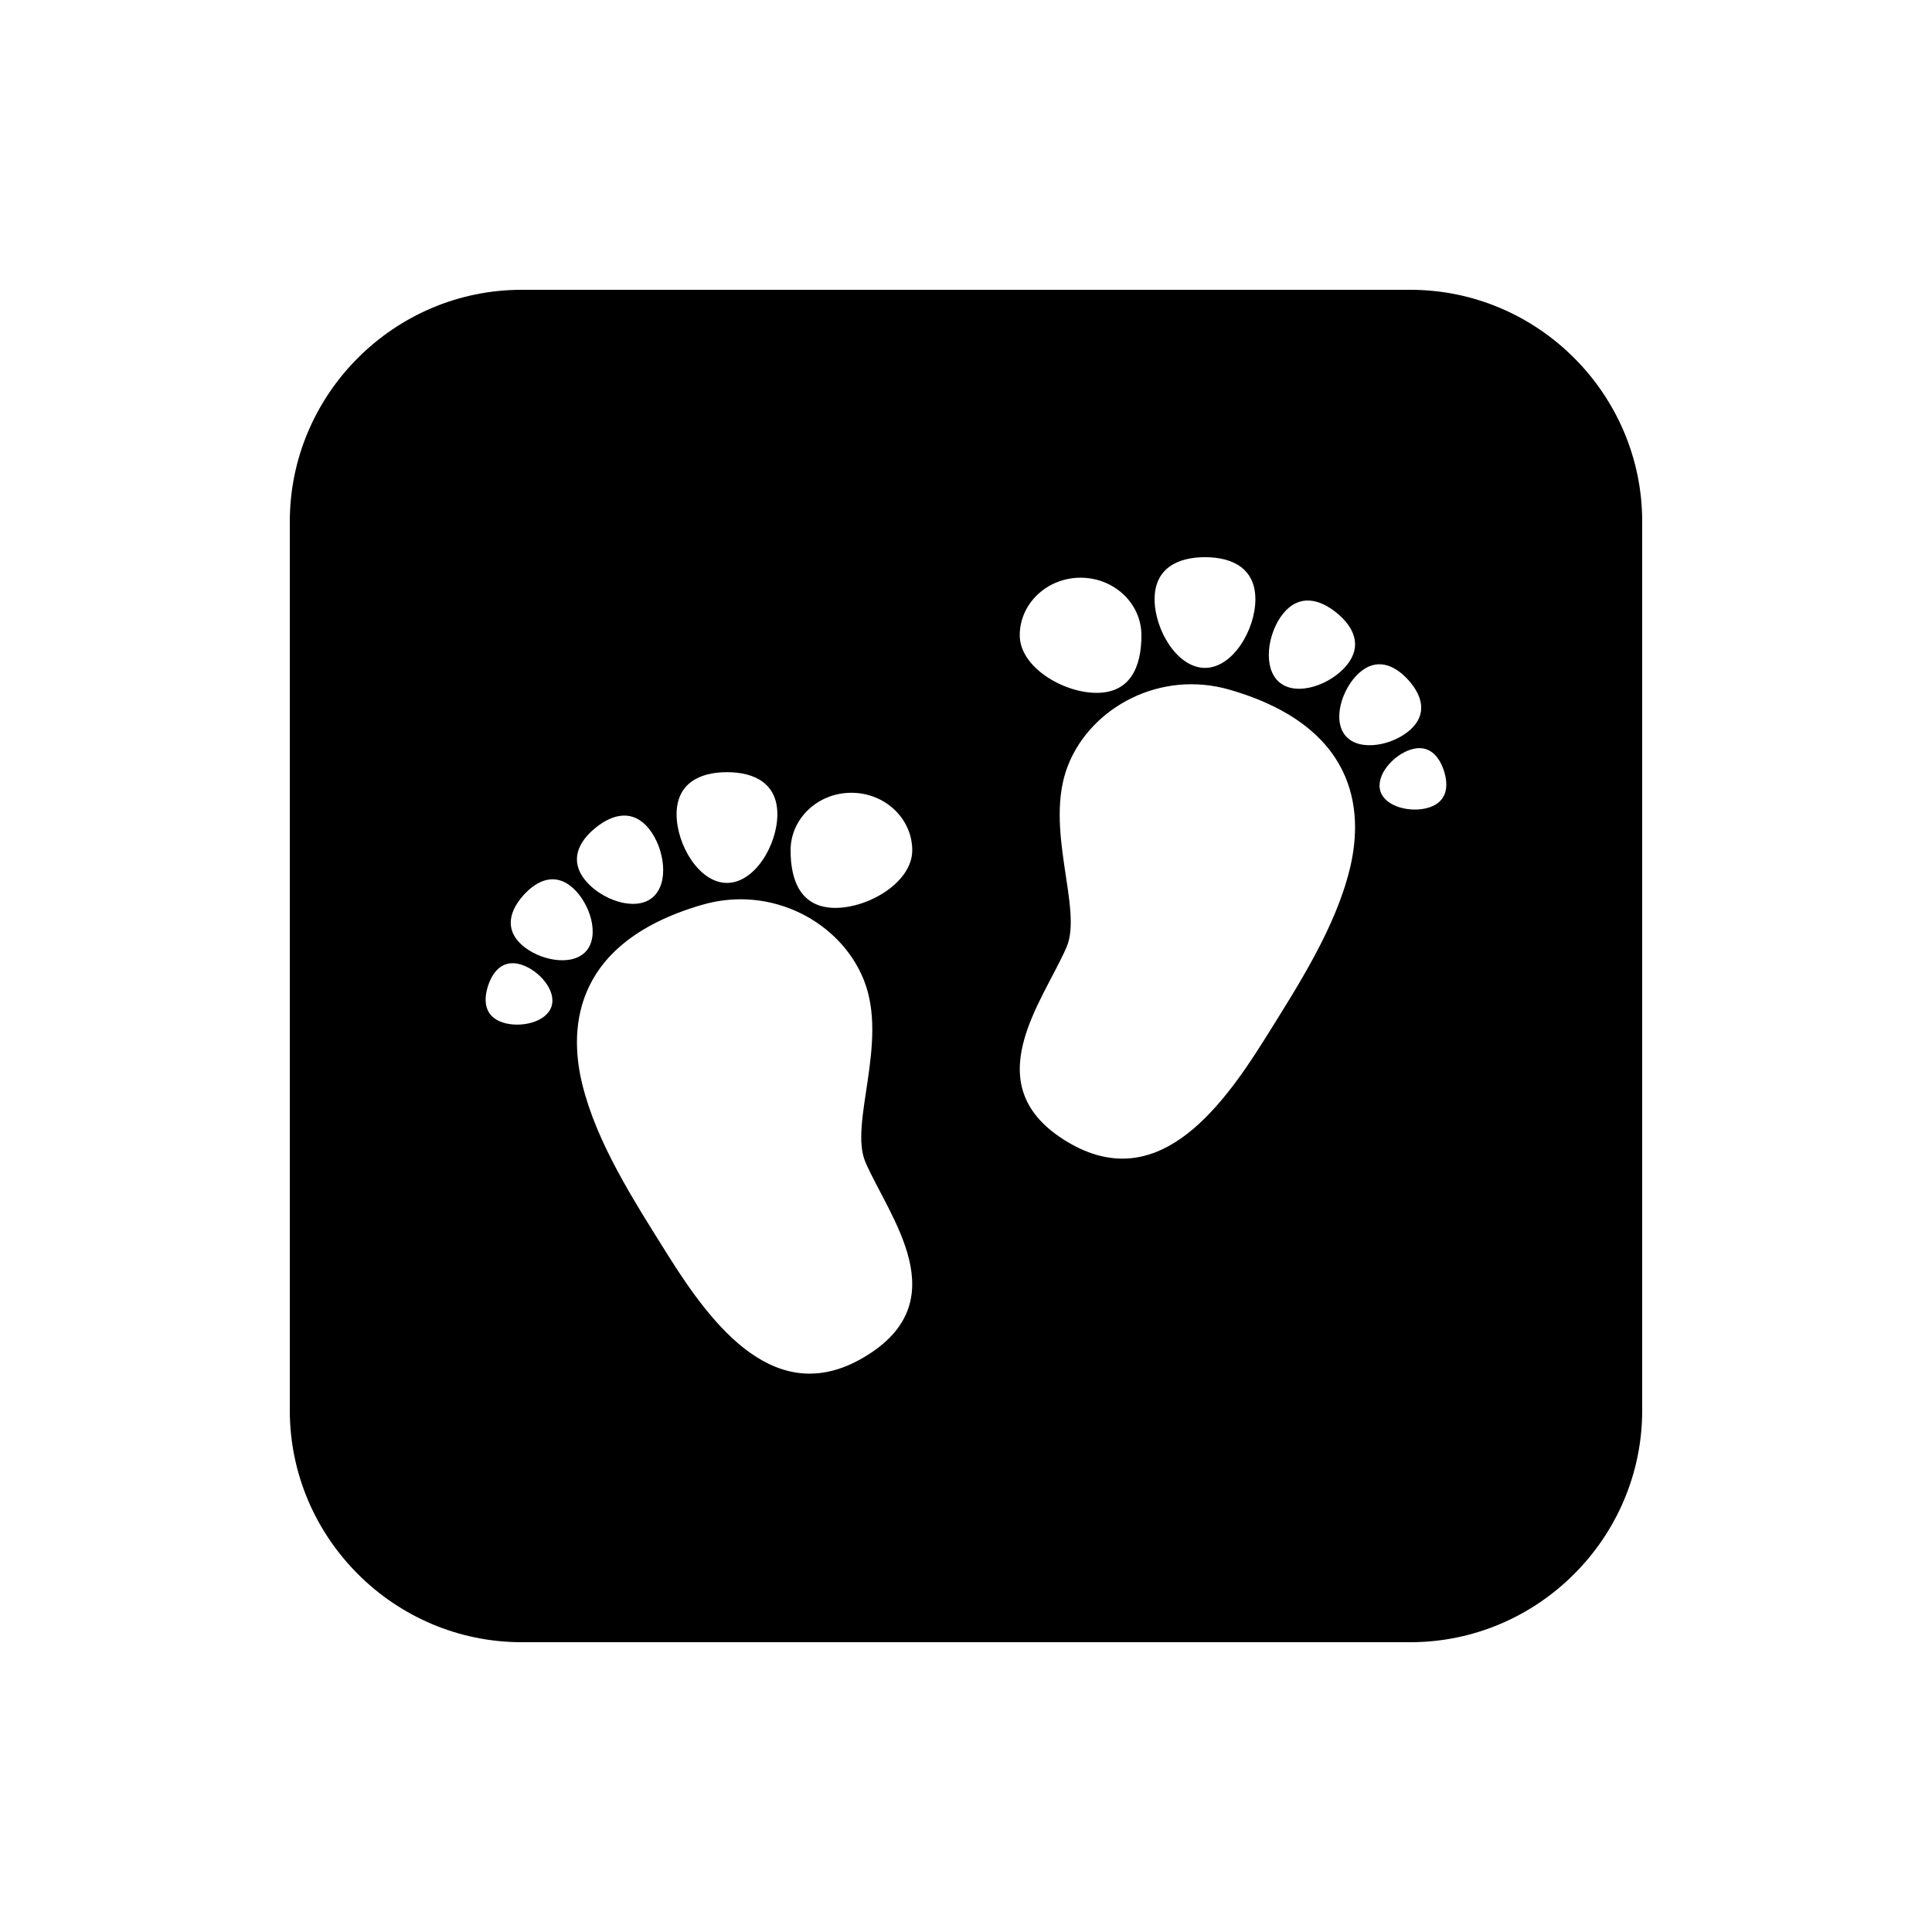 <?xml version="1.0" encoding="utf-8"?>
<!-- Generator: Adobe Illustrator 16.0.0, SVG Export Plug-In . SVG Version: 6.00 Build 0)  -->
<!DOCTYPE svg PUBLIC "-//W3C//DTD SVG 1.1//EN" "http://www.w3.org/Graphics/SVG/1.1/DTD/svg11.dtd">
<svg version="1.1" id="Layer_1" xmlns="http://www.w3.org/2000/svg" xmlns:xlink="http://www.w3.org/1999/xlink" x="0px" y="0px"
	 width="50px" height="50px" viewBox="0 0 50 50" enable-background="new 0 0 50 50" xml:space="preserve">
<path d="M36.5,7.5h-23c-3.3,0-6,2.7-6,6v23c0,3.3,2.7,6,6,6h23c3.3,0,6-2.7,6-6v-23C42.5,10.2,39.8,7.5,36.5,7.5z M33.21,15.877
	c0.406-0.5,0.927-0.387,1.381-0.018c0.454,0.371,0.67,0.857,0.263,1.356c-0.406,0.499-1.281,0.82-1.735,0.45
	C32.666,17.297,32.804,16.375,33.21,15.877z M31.185,14.42c0.72,0,1.304,0.297,1.304,1.088s-0.584,1.777-1.304,1.777
	c-0.72,0-1.304-0.986-1.304-1.777S30.465,14.42,31.185,14.42z M18.814,19.984c0.72,0,1.304,0.297,1.304,1.089
	c0,0.791-0.583,1.777-1.304,1.777c-0.72,0-1.304-0.986-1.304-1.777C17.511,20.281,18.095,19.984,18.814,19.984z M15.409,21.426
	c0.454-0.37,0.975-0.483,1.381,0.016s0.544,1.421,0.091,1.79c-0.454,0.37-1.329,0.048-1.735-0.451
	C14.739,22.282,14.955,21.795,15.409,21.426z M14.272,26.049c-0.135,0.412-0.811,0.561-1.263,0.412
	c-0.453-0.148-0.513-0.538-0.377-0.951s0.416-0.69,0.868-0.542C13.953,25.117,14.408,25.636,14.272,26.049z M13.5,24.45
	c-0.445-0.402-0.314-0.881,0.052-1.287c0.367-0.405,0.831-0.582,1.276-0.181c0.445,0.402,0.703,1.232,0.336,1.639
	C14.798,25.026,13.945,24.853,13.5,24.45z M22.357,35.127c-2.261,1.339-3.895-0.766-5.077-2.653
	c-0.904-1.444-1.846-2.908-2.215-4.432c-0.286-1.18-0.438-3.6,3.111-4.627c1.795-0.52,3.585,0.45,4.181,1.95
	c0.646,1.621-0.393,3.716,0.042,4.715C23.016,31.501,24.803,33.679,22.357,35.127z M21.619,23.496c-0.87,0-1.159-0.667-1.159-1.489
	c0-0.823,0.705-1.49,1.574-1.49s1.575,0.667,1.575,1.49C23.608,22.829,22.488,23.496,21.619,23.496z M27.966,14.951
	c0.869,0,1.574,0.667,1.574,1.491c0,0.822-0.29,1.489-1.159,1.489c-0.869,0-1.99-0.667-1.99-1.489
	C26.391,15.618,27.097,14.951,27.966,14.951z M34.935,22.478c-0.37,1.523-1.311,2.987-2.215,4.431
	c-1.183,1.889-2.816,3.992-5.077,2.654c-2.446-1.449-0.659-3.626-0.042-5.047c0.435-0.999-0.604-3.094,0.042-4.715
	c0.596-1.5,2.386-2.471,4.181-1.951C35.373,18.878,35.221,21.297,34.935,22.478z M34.835,19.057
	c-0.367-0.407-0.108-1.236,0.336-1.639c0.445-0.402,0.909-0.225,1.276,0.18c0.366,0.406,0.497,0.886,0.052,1.287
	C36.054,19.287,35.202,19.461,34.835,19.057z M36.99,20.896c-0.452,0.147-1.127-0.001-1.263-0.412
	c-0.135-0.413,0.32-0.932,0.772-1.082c0.453-0.148,0.733,0.13,0.868,0.541C37.502,20.357,37.442,20.747,36.99,20.896z"/>
</svg>
